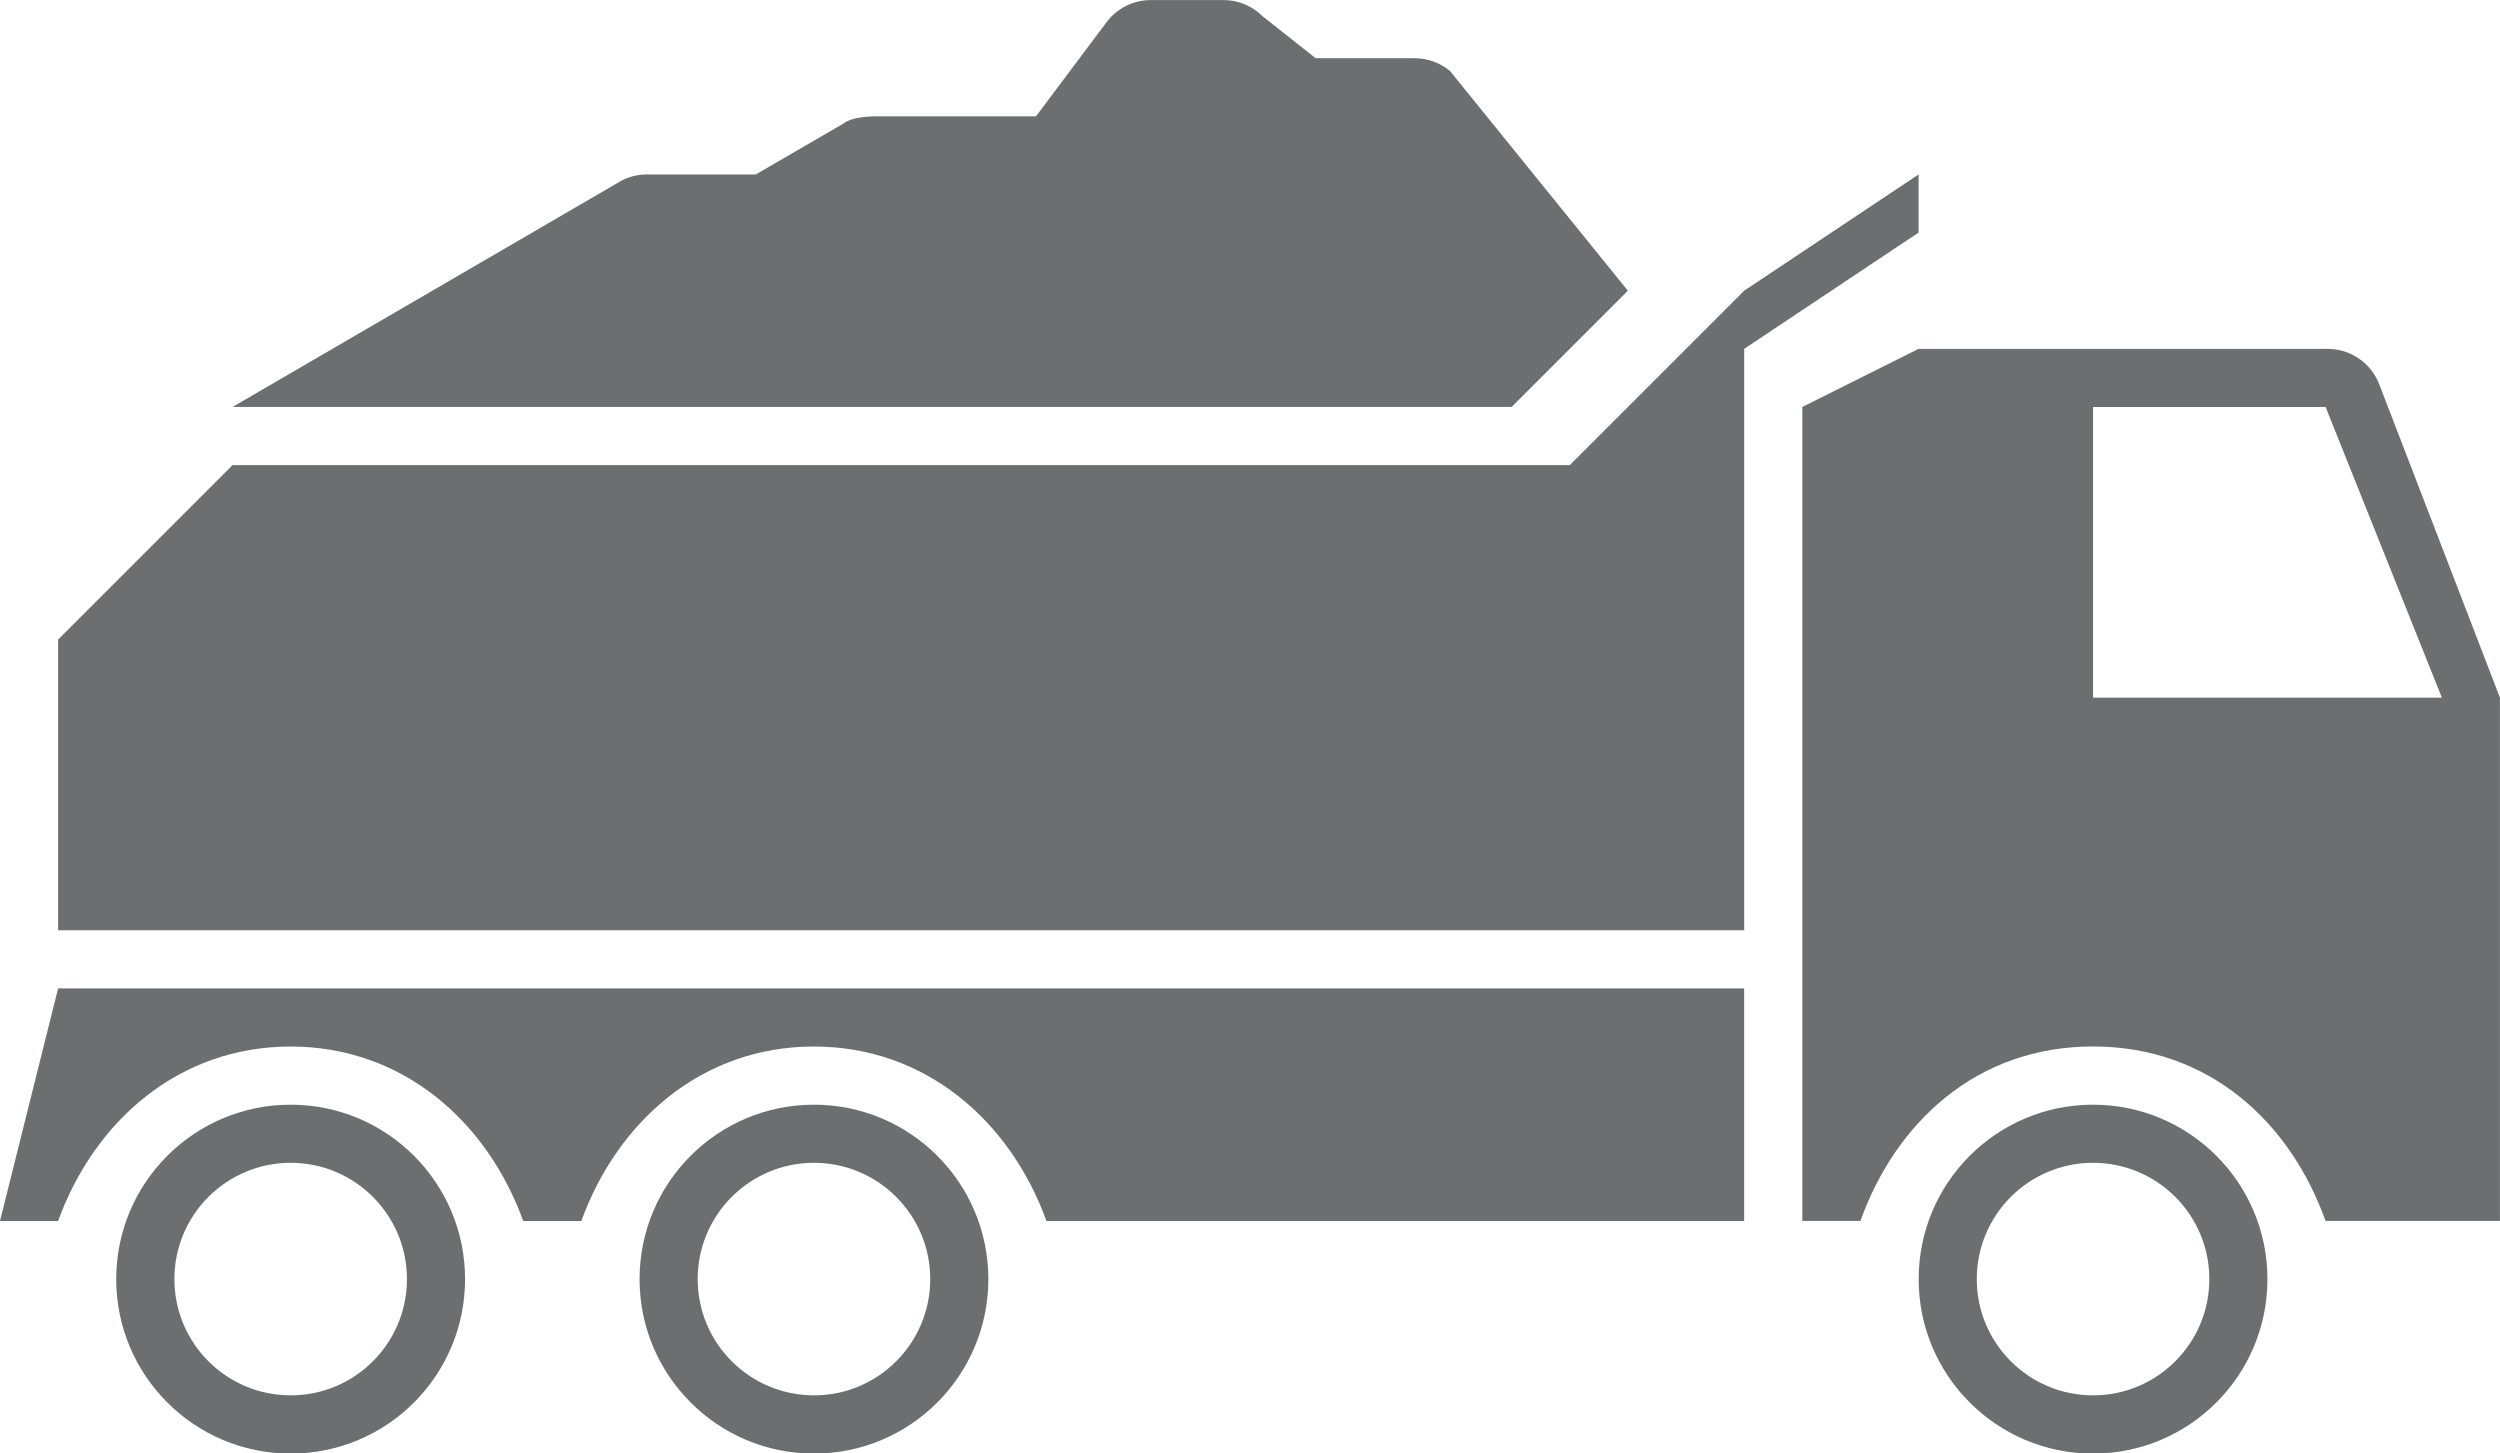 <?xml version="1.0" encoding="UTF-8"?>
<svg xmlns="http://www.w3.org/2000/svg" id="Layer_2" viewBox="0 0 435.37 253.12">
  <defs>
    <style>
      .cls-1 {
        fill: #6d6e6f;
      }
    </style>
  </defs>
  <g id="Layer_1-2">
    <g>
      <polygon class="cls-1" points="10.12 162 303.75 162 303.75 60.75 334.12 40.5 334.12 30.38 303.75 50.62 273.37 81 40.5 81 10.12 111.38 10.12 162"/>
      <path class="cls-1" d="m50.62,182.25c-19.46,0-34.18,12.96-40.5,30.38H0l10.12-40.5h293.62v40.5h-121.5c-6.32-17.42-21.04-30.37-40.5-30.38-19.46,0-34.18,12.96-40.5,30.38h-10.12c-6.32-17.42-21.04-30.37-40.5-30.38Z"/>
      <path class="cls-1" d="m283.5,50.62l-20.25,20.25H40.5S108.25,31.45,108.25,31.45c1.37-.71,2.89-1.07,4.42-1.07h18.95l15.23-8.84c1.73-1.44,6.18-1.28,6.18-1.28h27.38s12.29-16.39,12.29-16.39c1.82-2.43,4.68-3.86,7.72-3.86h12.65c2.56,0,5.01,1.02,6.82,2.83l9.23,7.3h17.23c2.26,0,4.44.79,6.18,2.24l30.97,38.26Z"/>
      <path class="cls-1" d="m405.35,60.75h-71.23l-20.25,10.12v141.75h10.12c6.15-17.16,20.25-30.38,40.5-30.38s34.35,13.21,40.5,30.38h30.37v-91.12l-21-54.52c-1.42-3.75-5.01-6.23-9.02-6.23Zm-40.85,60.75v-50.62h40.5l20.25,50.62h-60.75Z"/>
      <path class="cls-1" d="m364.5,192.38c-16.78,0-30.37,13.6-30.37,30.38s13.6,30.38,30.37,30.38,30.37-13.6,30.37-30.38-13.6-30.38-30.37-30.38Zm0,50.62c-11.18,0-20.25-9.07-20.25-20.25s9.07-20.25,20.25-20.25,20.25,9.07,20.25,20.25-9.07,20.25-20.25,20.25Z"/>
      <path class="cls-1" d="m141.75,192.38c-16.78,0-30.37,13.6-30.37,30.38s13.6,30.38,30.37,30.38,30.37-13.6,30.37-30.38-13.6-30.38-30.37-30.38Zm0,50.62c-11.18,0-20.25-9.07-20.25-20.25s9.07-20.25,20.25-20.25,20.25,9.07,20.25,20.25-9.07,20.25-20.25,20.25Z"/>
      <path class="cls-1" d="m50.62,192.38c-16.78,0-30.38,13.6-30.38,30.38s13.6,30.38,30.38,30.38,30.37-13.6,30.37-30.38-13.6-30.38-30.37-30.38Zm0,50.62c-11.18,0-20.25-9.07-20.25-20.25s9.07-20.25,20.25-20.25,20.25,9.07,20.25,20.25-9.07,20.25-20.25,20.25Z"/>
    </g>
  </g>
</svg>
